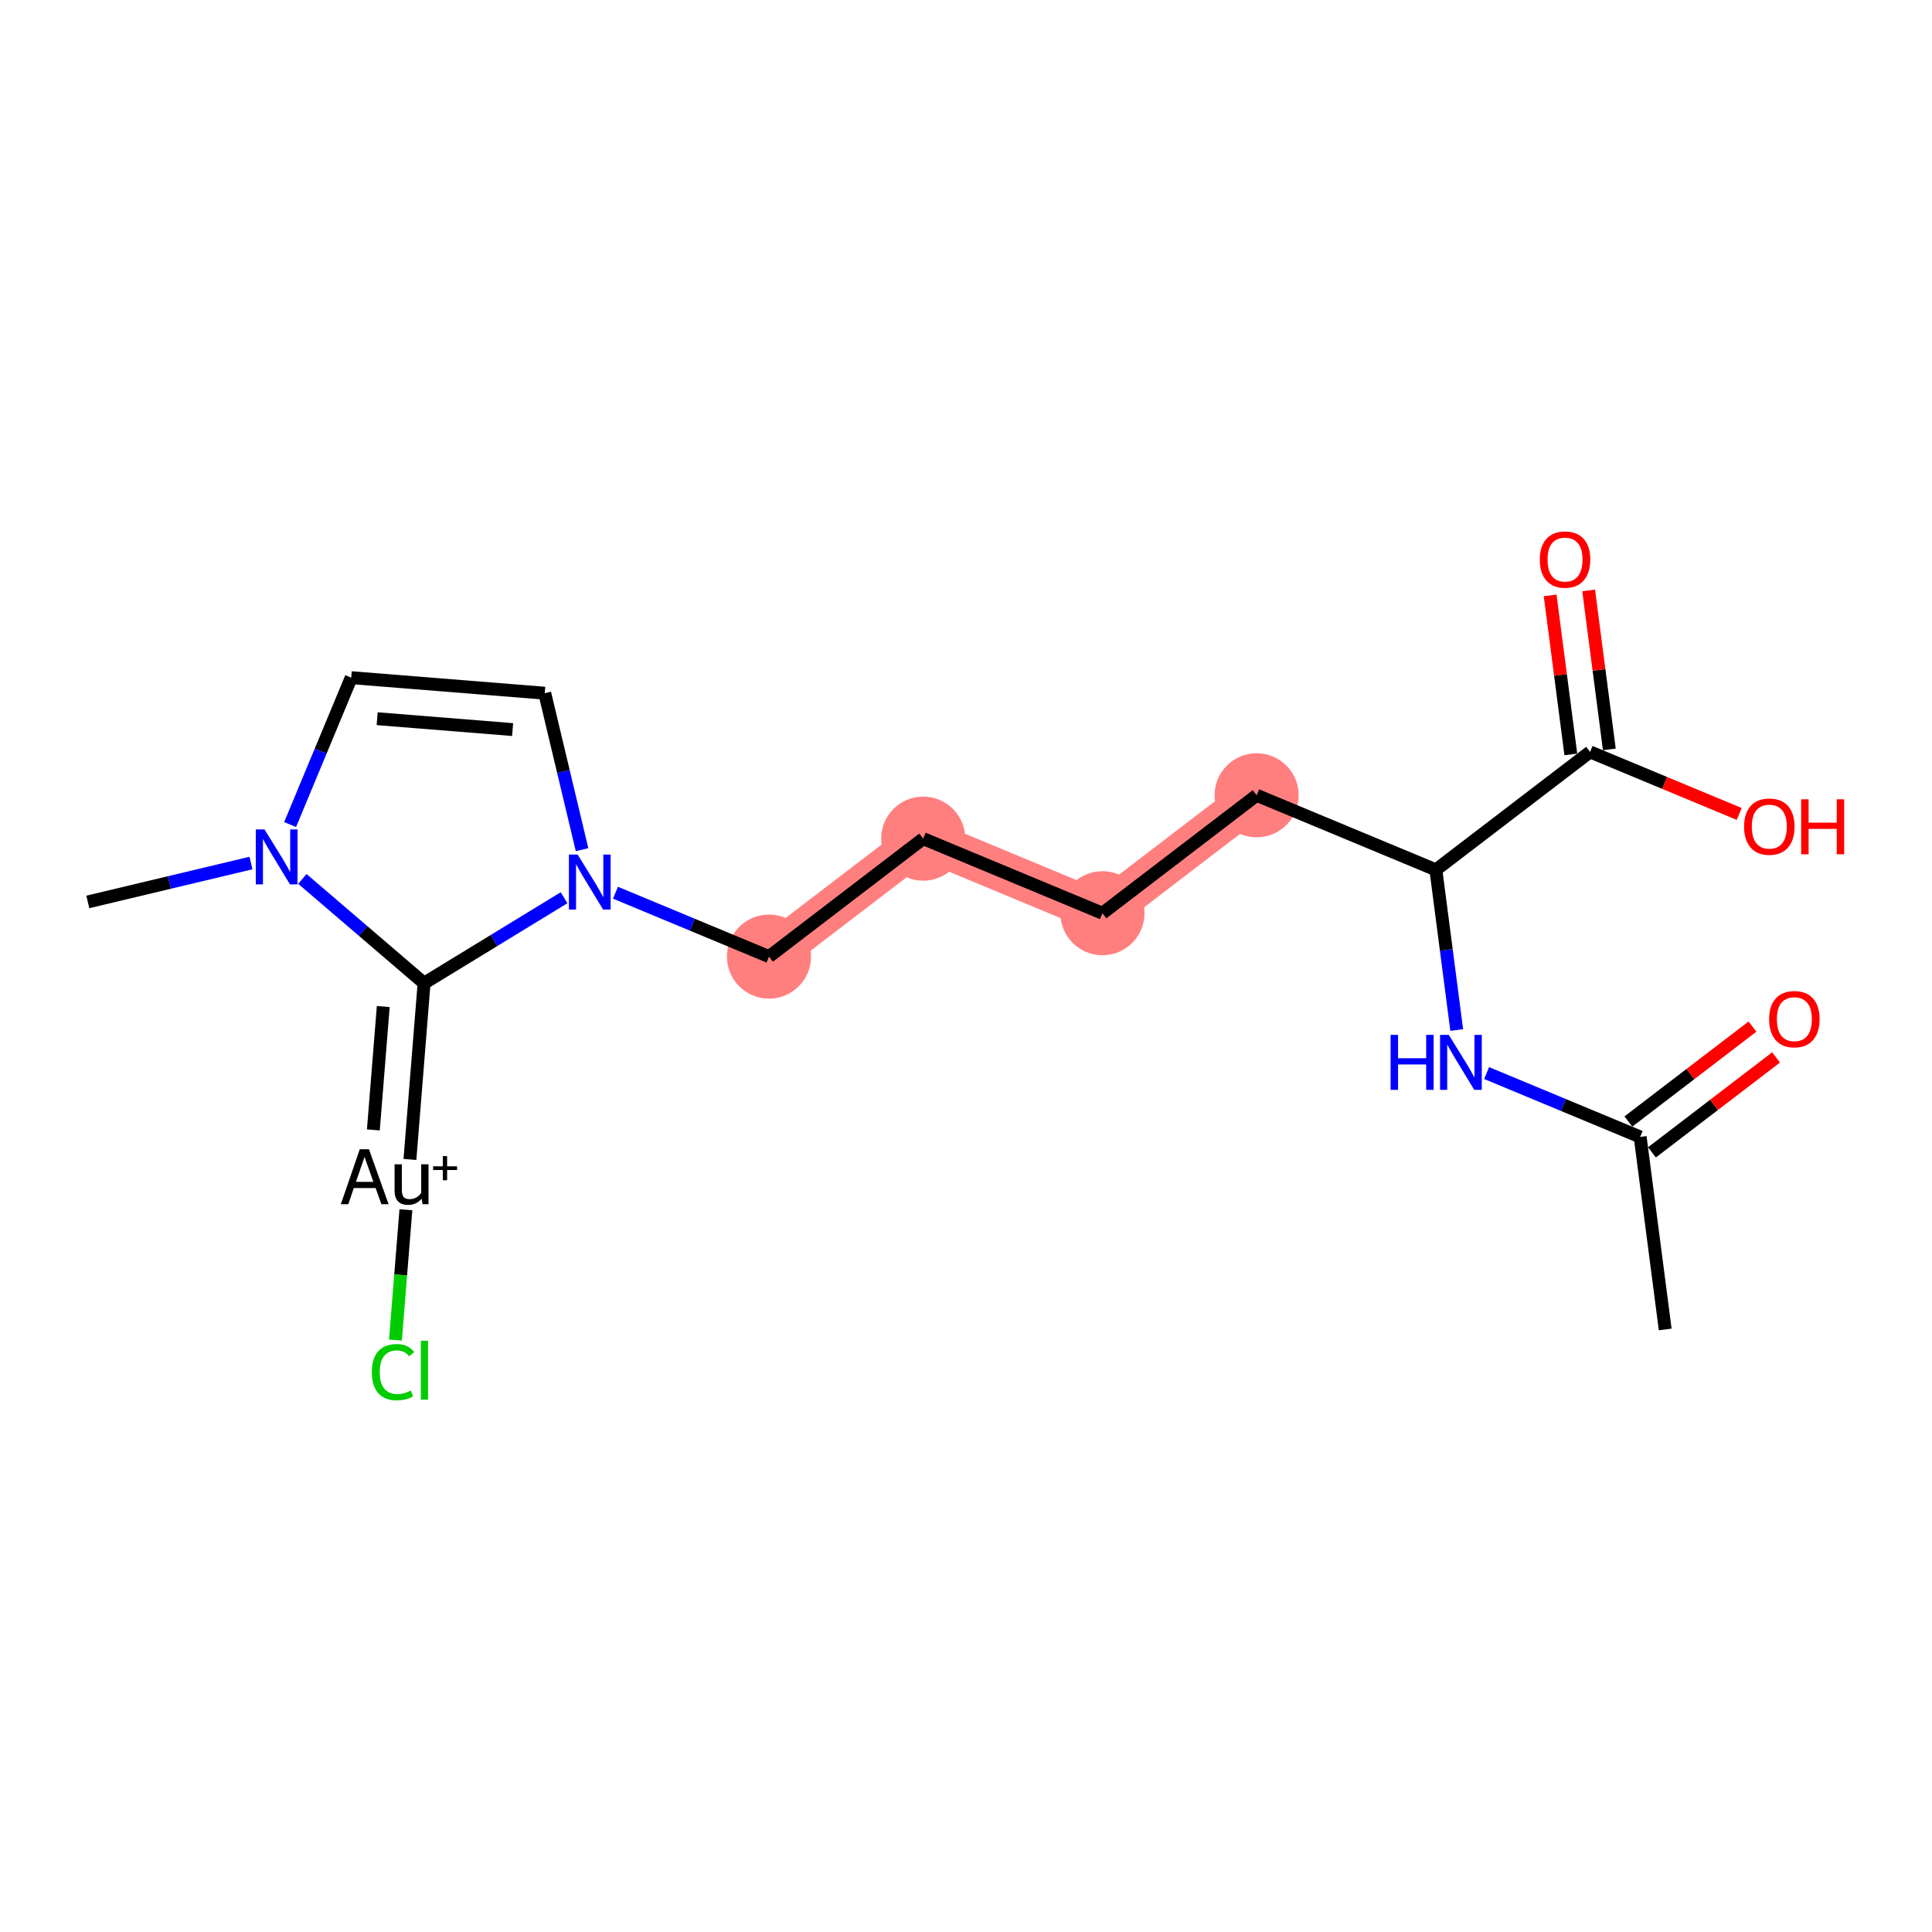 <?xml version='1.0' encoding='iso-8859-1'?>
<svg version='1.1' baseProfile='full'
              xmlns='http://www.w3.org/2000/svg'
                      xmlns:rdkit='http://www.rdkit.org/xml'
                      xmlns:xlink='http://www.w3.org/1999/xlink'
                  xml:space='preserve'
width='300px' height='300px' viewBox='0 0 300 300'>
<!-- END OF HEADER -->
<rect style='opacity:1.0;fill:#FFFFFF;stroke:none' width='300' height='300' x='0' y='0'> </rect>
<rect style='opacity:1.0;fill:#FFFFFF;stroke:none' width='300' height='300' x='0' y='0'> </rect>
<path d='M 195.131,123.491 L 171.187,141.805' style='fill:none;fill-rule:evenodd;stroke:#FF7F7F;stroke-width:6.4px;stroke-linecap:butt;stroke-linejoin:miter;stroke-opacity:1' />
<path d='M 171.187,141.805 L 143.355,130.226' style='fill:none;fill-rule:evenodd;stroke:#FF7F7F;stroke-width:6.4px;stroke-linecap:butt;stroke-linejoin:miter;stroke-opacity:1' />
<path d='M 143.355,130.226 L 119.411,148.541' style='fill:none;fill-rule:evenodd;stroke:#FF7F7F;stroke-width:6.4px;stroke-linecap:butt;stroke-linejoin:miter;stroke-opacity:1' />
<ellipse cx='195.131' cy='123.491' rx='6.029' ry='6.029'  style='fill:#FF7F7F;fill-rule:evenodd;stroke:#FF7F7F;stroke-width:1.0px;stroke-linecap:butt;stroke-linejoin:miter;stroke-opacity:1' />
<ellipse cx='171.187' cy='141.805' rx='6.029' ry='6.029'  style='fill:#FF7F7F;fill-rule:evenodd;stroke:#FF7F7F;stroke-width:1.0px;stroke-linecap:butt;stroke-linejoin:miter;stroke-opacity:1' />
<ellipse cx='143.355' cy='130.226' rx='6.029' ry='6.029'  style='fill:#FF7F7F;fill-rule:evenodd;stroke:#FF7F7F;stroke-width:1.0px;stroke-linecap:butt;stroke-linejoin:miter;stroke-opacity:1' />
<ellipse cx='119.411' cy='148.541' rx='6.029' ry='6.029'  style='fill:#FF7F7F;fill-rule:evenodd;stroke:#FF7F7F;stroke-width:1.0px;stroke-linecap:butt;stroke-linejoin:miter;stroke-opacity:1' />
<path class='bond-0 atom-0 atom-1' d='M 258.573,206.435 L 254.684,176.542' style='fill:none;fill-rule:evenodd;stroke:#000000;stroke-width:2.0px;stroke-linecap:butt;stroke-linejoin:miter;stroke-opacity:1' />
<path class='bond-1 atom-1 atom-2' d='M 256.516,178.937 L 266.152,171.567' style='fill:none;fill-rule:evenodd;stroke:#000000;stroke-width:2.0px;stroke-linecap:butt;stroke-linejoin:miter;stroke-opacity:1' />
<path class='bond-1 atom-1 atom-2' d='M 266.152,171.567 L 275.787,164.196' style='fill:none;fill-rule:evenodd;stroke:#FF0000;stroke-width:2.0px;stroke-linecap:butt;stroke-linejoin:miter;stroke-opacity:1' />
<path class='bond-1 atom-1 atom-2' d='M 252.853,174.148 L 262.489,166.778' style='fill:none;fill-rule:evenodd;stroke:#000000;stroke-width:2.0px;stroke-linecap:butt;stroke-linejoin:miter;stroke-opacity:1' />
<path class='bond-1 atom-1 atom-2' d='M 262.489,166.778 L 272.124,159.408' style='fill:none;fill-rule:evenodd;stroke:#FF0000;stroke-width:2.0px;stroke-linecap:butt;stroke-linejoin:miter;stroke-opacity:1' />
<path class='bond-2 atom-1 atom-3' d='M 254.684,176.542 L 242.764,171.583' style='fill:none;fill-rule:evenodd;stroke:#000000;stroke-width:2.0px;stroke-linecap:butt;stroke-linejoin:miter;stroke-opacity:1' />
<path class='bond-2 atom-1 atom-3' d='M 242.764,171.583 L 230.843,166.624' style='fill:none;fill-rule:evenodd;stroke:#0000FF;stroke-width:2.0px;stroke-linecap:butt;stroke-linejoin:miter;stroke-opacity:1' />
<path class='bond-3 atom-3 atom-4' d='M 226.199,159.941 L 224.581,147.506' style='fill:none;fill-rule:evenodd;stroke:#0000FF;stroke-width:2.0px;stroke-linecap:butt;stroke-linejoin:miter;stroke-opacity:1' />
<path class='bond-3 atom-3 atom-4' d='M 224.581,147.506 L 222.963,135.07' style='fill:none;fill-rule:evenodd;stroke:#000000;stroke-width:2.0px;stroke-linecap:butt;stroke-linejoin:miter;stroke-opacity:1' />
<path class='bond-4 atom-4 atom-5' d='M 222.963,135.07 L 195.131,123.491' style='fill:none;fill-rule:evenodd;stroke:#000000;stroke-width:2.0px;stroke-linecap:butt;stroke-linejoin:miter;stroke-opacity:1' />
<path class='bond-16 atom-4 atom-17' d='M 222.963,135.07 L 246.907,116.756' style='fill:none;fill-rule:evenodd;stroke:#000000;stroke-width:2.0px;stroke-linecap:butt;stroke-linejoin:miter;stroke-opacity:1' />
<path class='bond-5 atom-5 atom-6' d='M 195.131,123.491 L 171.187,141.805' style='fill:none;fill-rule:evenodd;stroke:#000000;stroke-width:2.0px;stroke-linecap:butt;stroke-linejoin:miter;stroke-opacity:1' />
<path class='bond-6 atom-6 atom-7' d='M 171.187,141.805 L 143.355,130.226' style='fill:none;fill-rule:evenodd;stroke:#000000;stroke-width:2.0px;stroke-linecap:butt;stroke-linejoin:miter;stroke-opacity:1' />
<path class='bond-7 atom-7 atom-8' d='M 143.355,130.226 L 119.411,148.541' style='fill:none;fill-rule:evenodd;stroke:#000000;stroke-width:2.0px;stroke-linecap:butt;stroke-linejoin:miter;stroke-opacity:1' />
<path class='bond-8 atom-8 atom-9' d='M 119.411,148.541 L 107.49,143.581' style='fill:none;fill-rule:evenodd;stroke:#000000;stroke-width:2.0px;stroke-linecap:butt;stroke-linejoin:miter;stroke-opacity:1' />
<path class='bond-8 atom-8 atom-9' d='M 107.49,143.581 L 95.57,138.622' style='fill:none;fill-rule:evenodd;stroke:#0000FF;stroke-width:2.0px;stroke-linecap:butt;stroke-linejoin:miter;stroke-opacity:1' />
<path class='bond-9 atom-9 atom-10' d='M 90.381,131.939 L 87.484,119.789' style='fill:none;fill-rule:evenodd;stroke:#0000FF;stroke-width:2.0px;stroke-linecap:butt;stroke-linejoin:miter;stroke-opacity:1' />
<path class='bond-9 atom-9 atom-10' d='M 87.484,119.789 L 84.587,107.639' style='fill:none;fill-rule:evenodd;stroke:#000000;stroke-width:2.0px;stroke-linecap:butt;stroke-linejoin:miter;stroke-opacity:1' />
<path class='bond-19 atom-14 atom-9' d='M 65.851,152.673 L 76.719,146.036' style='fill:none;fill-rule:evenodd;stroke:#000000;stroke-width:2.0px;stroke-linecap:butt;stroke-linejoin:miter;stroke-opacity:1' />
<path class='bond-19 atom-14 atom-9' d='M 76.719,146.036 L 87.587,139.399' style='fill:none;fill-rule:evenodd;stroke:#0000FF;stroke-width:2.0px;stroke-linecap:butt;stroke-linejoin:miter;stroke-opacity:1' />
<path class='bond-10 atom-10 atom-11' d='M 84.587,107.639 L 54.538,105.227' style='fill:none;fill-rule:evenodd;stroke:#000000;stroke-width:2.0px;stroke-linecap:butt;stroke-linejoin:miter;stroke-opacity:1' />
<path class='bond-10 atom-10 atom-11' d='M 79.597,113.287 L 58.563,111.599' style='fill:none;fill-rule:evenodd;stroke:#000000;stroke-width:2.0px;stroke-linecap:butt;stroke-linejoin:miter;stroke-opacity:1' />
<path class='bond-11 atom-11 atom-12' d='M 54.538,105.227 L 49.793,116.632' style='fill:none;fill-rule:evenodd;stroke:#000000;stroke-width:2.0px;stroke-linecap:butt;stroke-linejoin:miter;stroke-opacity:1' />
<path class='bond-11 atom-11 atom-12' d='M 49.793,116.632 L 45.048,128.037' style='fill:none;fill-rule:evenodd;stroke:#0000FF;stroke-width:2.0px;stroke-linecap:butt;stroke-linejoin:miter;stroke-opacity:1' />
<path class='bond-12 atom-12 atom-13' d='M 38.968,134.011 L 26.302,137.031' style='fill:none;fill-rule:evenodd;stroke:#0000FF;stroke-width:2.0px;stroke-linecap:butt;stroke-linejoin:miter;stroke-opacity:1' />
<path class='bond-12 atom-12 atom-13' d='M 26.302,137.031 L 13.636,140.052' style='fill:none;fill-rule:evenodd;stroke:#000000;stroke-width:2.0px;stroke-linecap:butt;stroke-linejoin:miter;stroke-opacity:1' />
<path class='bond-13 atom-12 atom-14' d='M 46.95,136.479 L 56.401,144.576' style='fill:none;fill-rule:evenodd;stroke:#0000FF;stroke-width:2.0px;stroke-linecap:butt;stroke-linejoin:miter;stroke-opacity:1' />
<path class='bond-13 atom-12 atom-14' d='M 56.401,144.576 L 65.851,152.673' style='fill:none;fill-rule:evenodd;stroke:#000000;stroke-width:2.0px;stroke-linecap:butt;stroke-linejoin:miter;stroke-opacity:1' />
<path class='bond-14 atom-14 atom-15' d='M 65.851,152.673 L 63.655,180.038' style='fill:none;fill-rule:evenodd;stroke:#000000;stroke-width:2.0px;stroke-linecap:butt;stroke-linejoin:miter;stroke-opacity:1' />
<path class='bond-14 atom-14 atom-15' d='M 59.512,156.295 L 57.975,175.451' style='fill:none;fill-rule:evenodd;stroke:#000000;stroke-width:2.0px;stroke-linecap:butt;stroke-linejoin:miter;stroke-opacity:1' />
<path class='bond-15 atom-15 atom-16' d='M 63.028,187.852 L 62.216,197.969' style='fill:none;fill-rule:evenodd;stroke:#000000;stroke-width:2.0px;stroke-linecap:butt;stroke-linejoin:miter;stroke-opacity:1' />
<path class='bond-15 atom-15 atom-16' d='M 62.216,197.969 L 61.404,208.087' style='fill:none;fill-rule:evenodd;stroke:#00CC00;stroke-width:2.0px;stroke-linecap:butt;stroke-linejoin:miter;stroke-opacity:1' />
<path class='bond-17 atom-17 atom-18' d='M 249.897,116.367 L 248.291,104.022' style='fill:none;fill-rule:evenodd;stroke:#000000;stroke-width:2.0px;stroke-linecap:butt;stroke-linejoin:miter;stroke-opacity:1' />
<path class='bond-17 atom-17 atom-18' d='M 248.291,104.022 L 246.685,91.677' style='fill:none;fill-rule:evenodd;stroke:#FF0000;stroke-width:2.0px;stroke-linecap:butt;stroke-linejoin:miter;stroke-opacity:1' />
<path class='bond-17 atom-17 atom-18' d='M 243.918,117.145 L 242.312,104.8' style='fill:none;fill-rule:evenodd;stroke:#000000;stroke-width:2.0px;stroke-linecap:butt;stroke-linejoin:miter;stroke-opacity:1' />
<path class='bond-17 atom-17 atom-18' d='M 242.312,104.8 L 240.706,92.455' style='fill:none;fill-rule:evenodd;stroke:#FF0000;stroke-width:2.0px;stroke-linecap:butt;stroke-linejoin:miter;stroke-opacity:1' />
<path class='bond-18 atom-17 atom-19' d='M 246.907,116.756 L 258.487,121.574' style='fill:none;fill-rule:evenodd;stroke:#000000;stroke-width:2.0px;stroke-linecap:butt;stroke-linejoin:miter;stroke-opacity:1' />
<path class='bond-18 atom-17 atom-19' d='M 258.487,121.574 L 270.067,126.391' style='fill:none;fill-rule:evenodd;stroke:#FF0000;stroke-width:2.0px;stroke-linecap:butt;stroke-linejoin:miter;stroke-opacity:1' />
<path  class='atom-2' d='M 274.709 158.252
Q 274.709 156.202, 275.722 155.057
Q 276.735 153.911, 278.628 153.911
Q 280.521 153.911, 281.534 155.057
Q 282.547 156.202, 282.547 158.252
Q 282.547 160.326, 281.522 161.508
Q 280.497 162.678, 278.628 162.678
Q 276.747 162.678, 275.722 161.508
Q 274.709 160.338, 274.709 158.252
M 278.628 161.713
Q 279.931 161.713, 280.63 160.845
Q 281.341 159.965, 281.341 158.252
Q 281.341 156.576, 280.63 155.732
Q 279.931 154.876, 278.628 154.876
Q 277.326 154.876, 276.615 155.72
Q 275.915 156.564, 275.915 158.252
Q 275.915 159.977, 276.615 160.845
Q 277.326 161.713, 278.628 161.713
' fill='#FF0000'/>
<path  class='atom-3' d='M 215.933 160.695
L 217.091 160.695
L 217.091 164.324
L 221.456 164.324
L 221.456 160.695
L 222.614 160.695
L 222.614 169.232
L 221.456 169.232
L 221.456 165.289
L 217.091 165.289
L 217.091 169.232
L 215.933 169.232
L 215.933 160.695
' fill='#0000FF'/>
<path  class='atom-3' d='M 224.965 160.695
L 227.762 165.217
Q 228.04 165.663, 228.486 166.471
Q 228.932 167.278, 228.956 167.327
L 228.956 160.695
L 230.09 160.695
L 230.09 169.232
L 228.92 169.232
L 225.917 164.288
Q 225.568 163.709, 225.194 163.046
Q 224.832 162.383, 224.724 162.178
L 224.724 169.232
L 223.614 169.232
L 223.614 160.695
L 224.965 160.695
' fill='#0000FF'/>
<path  class='atom-9' d='M 89.691 132.693
L 92.489 137.215
Q 92.766 137.661, 93.212 138.469
Q 93.658 139.277, 93.683 139.325
L 93.683 132.693
L 94.816 132.693
L 94.816 141.23
L 93.646 141.23
L 90.644 136.286
Q 90.294 135.708, 89.92 135.044
Q 89.559 134.381, 89.45 134.176
L 89.45 141.23
L 88.341 141.23
L 88.341 132.693
L 89.691 132.693
' fill='#0000FF'/>
<path  class='atom-12' d='M 41.072 128.791
L 43.87 133.313
Q 44.147 133.759, 44.593 134.567
Q 45.039 135.375, 45.063 135.423
L 45.063 128.791
L 46.197 128.791
L 46.197 137.328
L 45.027 137.328
L 42.025 132.384
Q 41.675 131.806, 41.301 131.142
Q 40.94 130.479, 40.831 130.274
L 40.831 137.328
L 39.722 137.328
L 39.722 128.791
L 41.072 128.791
' fill='#0000FF'/>
<path  class='atom-15' d='M 59.219 186.989
L 58.327 184.481
L 54.939 184.481
L 54.083 186.989
L 52.925 186.989
L 55.867 178.452
L 57.29 178.452
L 60.341 186.989
L 59.219 186.989
M 55.276 183.517
L 57.977 183.517
L 56.603 179.646
L 55.276 183.517
' fill='#000000'/>
<path  class='atom-15' d='M 66.539 180.792
L 66.539 186.989
L 65.61 186.989
L 65.478 186.133
Q 64.67 187.098, 63.38 187.098
Q 62.33 187.098, 61.8 186.543
Q 61.269 185.977, 61.269 184.891
L 61.269 180.792
L 62.403 180.792
L 62.403 184.807
Q 62.403 185.542, 62.68 185.88
Q 62.969 186.206, 63.596 186.206
Q 64.163 186.206, 64.633 185.952
Q 65.104 185.687, 65.405 185.229
L 65.405 180.792
L 66.539 180.792
' fill='#000000'/>
<path  class='atom-15' d='M 67.255 181.107
L 68.759 181.107
L 68.759 179.523
L 69.427 179.523
L 69.427 181.107
L 70.971 181.107
L 70.971 181.68
L 69.427 181.68
L 69.427 183.271
L 68.759 183.271
L 68.759 181.68
L 67.255 181.68
L 67.255 181.107
' fill='#000000'/>
<path  class='atom-16' d='M 57.736 213.065
Q 57.736 210.942, 58.725 209.833
Q 59.726 208.712, 61.619 208.712
Q 63.38 208.712, 64.32 209.954
L 63.524 210.605
Q 62.837 209.7, 61.619 209.7
Q 60.329 209.7, 59.642 210.569
Q 58.966 211.425, 58.966 213.065
Q 58.966 214.753, 59.666 215.621
Q 60.377 216.489, 61.752 216.489
Q 62.692 216.489, 63.789 215.922
L 64.127 216.827
Q 63.681 217.116, 63.006 217.285
Q 62.331 217.454, 61.583 217.454
Q 59.726 217.454, 58.725 216.32
Q 57.736 215.187, 57.736 213.065
' fill='#00CC00'/>
<path  class='atom-16' d='M 65.357 208.193
L 66.466 208.193
L 66.466 217.345
L 65.357 217.345
L 65.357 208.193
' fill='#00CC00'/>
<path  class='atom-18' d='M 239.1 86.887
Q 239.1 84.837, 240.113 83.692
Q 241.126 82.546, 243.019 82.546
Q 244.912 82.546, 245.925 83.692
Q 246.938 84.837, 246.938 86.887
Q 246.938 88.961, 245.913 90.143
Q 244.888 91.312, 243.019 91.312
Q 241.138 91.312, 240.113 90.143
Q 239.1 88.973, 239.1 86.887
M 243.019 90.348
Q 244.321 90.348, 245.02 89.48
Q 245.732 88.599, 245.732 86.887
Q 245.732 85.211, 245.02 84.367
Q 244.321 83.511, 243.019 83.511
Q 241.717 83.511, 241.005 84.355
Q 240.306 85.199, 240.306 86.887
Q 240.306 88.612, 241.005 89.48
Q 241.717 90.348, 243.019 90.348
' fill='#FF0000'/>
<path  class='atom-19' d='M 270.821 128.359
Q 270.821 126.309, 271.834 125.164
Q 272.847 124.018, 274.74 124.018
Q 276.633 124.018, 277.646 125.164
Q 278.659 126.309, 278.659 128.359
Q 278.659 130.433, 277.634 131.615
Q 276.609 132.784, 274.74 132.784
Q 272.859 132.784, 271.834 131.615
Q 270.821 130.445, 270.821 128.359
M 274.74 131.82
Q 276.042 131.82, 276.741 130.952
Q 277.453 130.071, 277.453 128.359
Q 277.453 126.683, 276.741 125.839
Q 276.042 124.983, 274.74 124.983
Q 273.437 124.983, 272.726 125.827
Q 272.027 126.671, 272.027 128.359
Q 272.027 130.083, 272.726 130.952
Q 273.437 131.82, 274.74 131.82
' fill='#FF0000'/>
<path  class='atom-19' d='M 279.684 124.115
L 280.841 124.115
L 280.841 127.744
L 285.206 127.744
L 285.206 124.115
L 286.364 124.115
L 286.364 132.652
L 285.206 132.652
L 285.206 128.709
L 280.841 128.709
L 280.841 132.652
L 279.684 132.652
L 279.684 124.115
' fill='#FF0000'/>
</svg>
